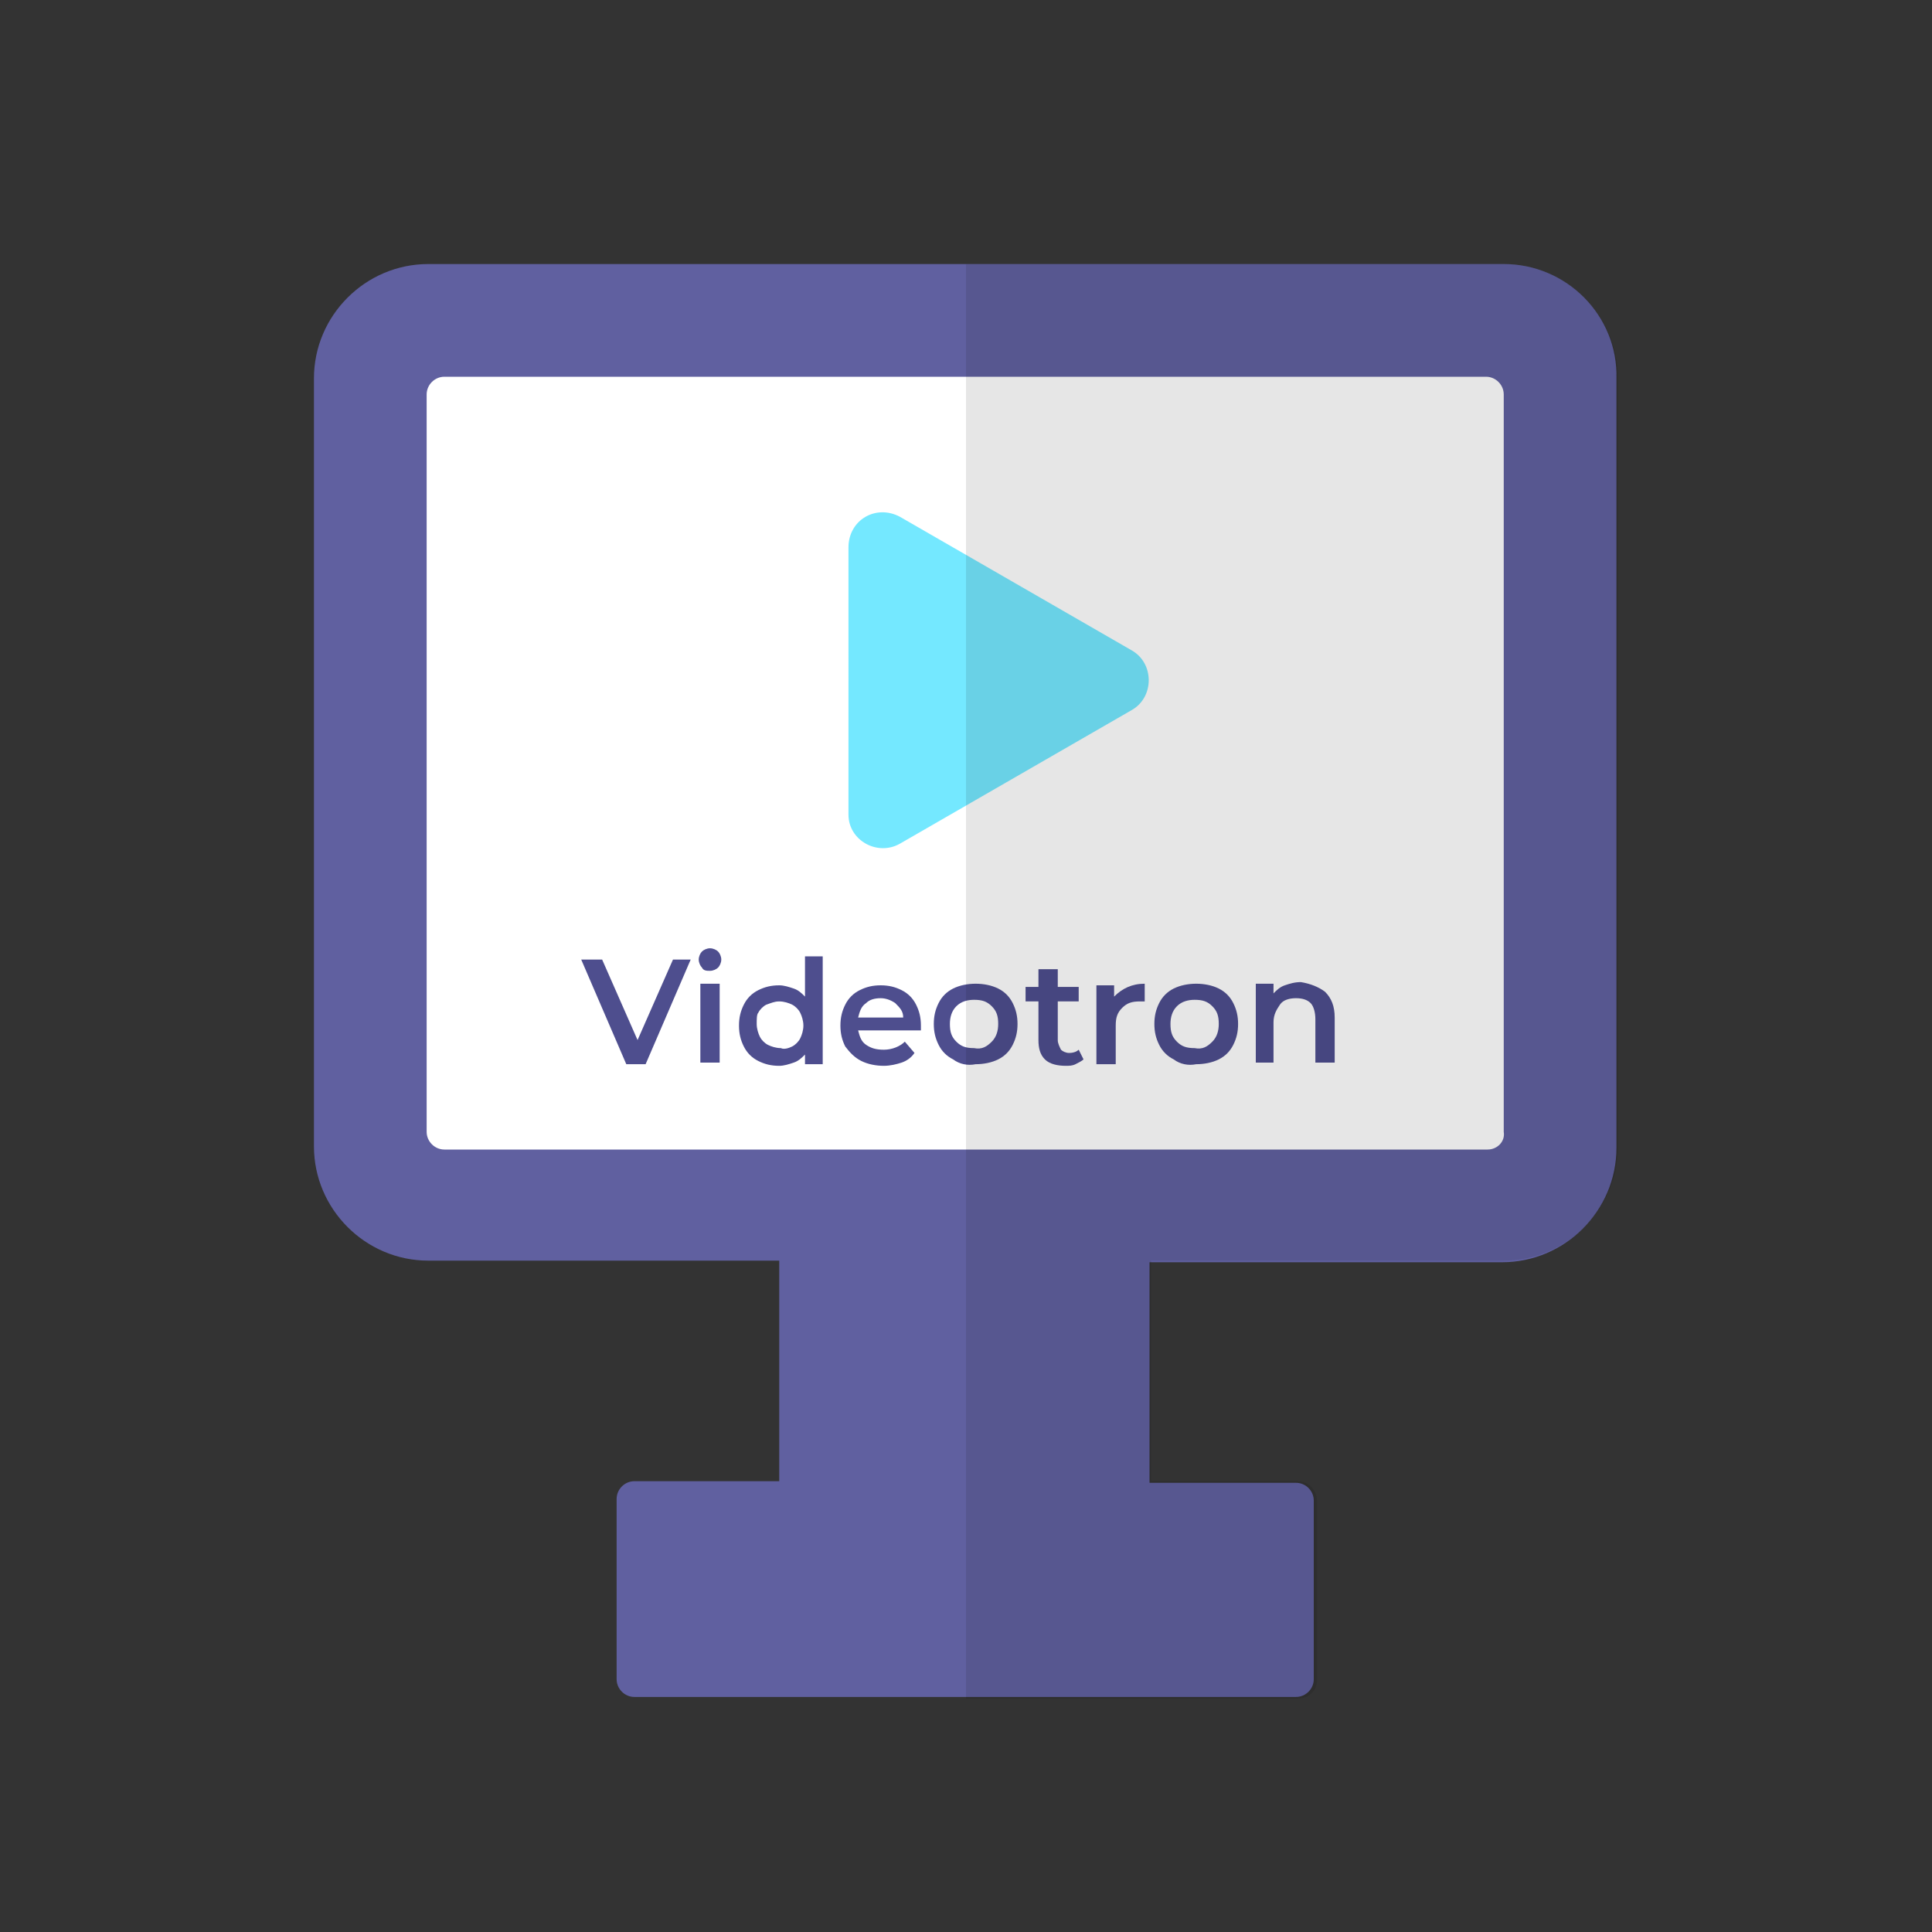 <svg xmlns="http://www.w3.org/2000/svg" xmlns:xlink="http://www.w3.org/1999/xlink" id="Layer_1" x="0px" y="0px" viewBox="0 0 120 120" xml:space="preserve"><rect x="0" y="0" width="120" height="120" fill="#333333" stroke="none"/><g display="none">	<path display="inline" fill="#1773AC" d="M96.4,103.2H23.6c-3.8,0-6.8-3-6.8-6.8V23.6c0-3.8,3-6.8,6.8-6.8h72.7   c3.8,0,6.8,3,6.8,6.8v72.7C103.2,100.1,100.1,103.2,96.4,103.2z"></path>	<path display="inline" fill="none" stroke="#FFFFFF" stroke-width="1.399" stroke-miterlimit="10" d="M95.1,99.1H24.9   c-2.2,0-4-1.8-4-4V24.9c0-2.2,1.8-4,4-4h70.3c2.2,0,4,1.8,4,4v70.3C99.1,97.4,97.3,99.1,95.1,99.1z"></path>	<g display="inline">		<path fill="#F2F0F0" d="M37.5,88V32h26.2c12.2,0,18.8,8.2,18.8,18c0,9.7-6.7,18-18.8,18H49.4V88H37.5z M70.3,50.1    c0-4.7-3.5-7.5-8.2-7.5H49.4v15.1h12.7C66.8,57.6,70.3,54.7,70.3,50.1z"></path>	</g>	<path display="inline" opacity="0.1" d="M103.2,23.6v72.7c0,3.8-3,6.8-6.8,6.8H60V16.8h36.4C100.1,16.8,103.2,19.9,103.2,23.6z"></path></g><g display="none">	<circle display="inline" fill="#E53D0A" cx="60" cy="60" r="45.7"></circle>	<circle display="inline" fill="none" stroke="#FFFFFF" stroke-width="1.445" stroke-miterlimit="10" cx="60" cy="60" r="41.2"></circle>	<g display="inline">		<rect x="31.9" y="51.2" fill="#F2F0F0" width="56.1" height="17.6"></rect>		<rect x="31.9" y="51.2" fill="#F2F0F0" width="28.2" height="17.6"></rect>	</g>	<path display="inline" opacity="0.1" d="M105.7,60c0,25.2-20.4,45.7-45.7,45.7V14.3C85.2,14.3,105.7,34.8,105.7,60z"></path></g><g display="none">	<path display="inline" fill="#007D00" d="M96.4,103.2H23.6c-3.8,0-6.8-3-6.8-6.8V23.6c0-3.8,3-6.8,6.8-6.8h72.7   c3.8,0,6.8,3,6.8,6.8v72.7C103.2,100.1,100.1,103.2,96.4,103.2z"></path>	<path display="inline" fill="none" stroke="#FFFFFF" stroke-width="1.399" stroke-miterlimit="10" d="M95.1,99.1H24.9   c-2.2,0-4-1.8-4-4V24.9c0-2.2,1.8-4,4-4h70.3c2.2,0,4,1.8,4,4v70.3C99.1,97.4,97.3,99.1,95.1,99.1z"></path>	<g display="inline">		<path fill-rule="evenodd" clip-rule="evenodd" fill="#F2F0F0" d="M60.2,50.1c2,0,3.7,1.6,3.7,3.6c0,2-1.6,3.6-3.7,3.6    c-2,0-3.7-1.6-3.7-3.6C56.6,51.7,58.2,50.1,60.2,50.1"></path>		<path fill-rule="evenodd" clip-rule="evenodd" fill="#F2F0F0" d="M56,76.3c3.3,0,6.5,0,9,0c0,0,0.1-3.6,0.1-10.7c1,0,1.3,0,1,0    c0,0,0,3.6,0,10.7c0,0,1.1,0,3.3,0c0.1-6.7,0.1-11.5,0.1-14.4c0-1.8-1.2-3.2-2.8-3.1c0,0-4.4-0.1-12.3-0.1c-1.6,0-3.4,0.7-3.2,3.2    c0,0,0,4.8,0,14.3c1.5,0,2.7,0,3.6,0c0-7,0-10.5,0-10.5c0.5,0,0.9,0,1.1,0C56,72.8,56,76.3,56,76.3"></path>		<path fill-rule="evenodd" clip-rule="evenodd" fill="#F2F0F0" d="M69.8,44.2c2,0,3.7,1.6,3.7,3.6c0,2-1.6,3.6-3.7,3.6    c-2,0-3.7-1.6-3.7-3.6C66.2,45.8,67.8,44.2,69.8,44.2"></path>		<path fill-rule="evenodd" clip-rule="evenodd" fill="#F2F0F0" d="M60.1,41.4c2,0,3.7,1.6,3.7,3.6c0,2-1.6,3.6-3.7,3.6    c-2,0-3.7-1.6-3.7-3.6C56.4,43,58.1,41.4,60.1,41.4"></path>		<path fill-rule="evenodd" clip-rule="evenodd" fill="#F2F0F0" d="M50.4,44.6c2,0,3.7,1.6,3.7,3.6c0,2-1.6,3.6-3.7,3.6    s-3.7-1.6-3.7-3.6C46.7,46.2,48.4,44.6,50.4,44.6"></path>		<path fill-rule="evenodd" clip-rule="evenodd" fill="#F2F0F0" d="M70.7,70.4c0.1-5.7,0-7.4-0.1-8.8c0-2-0.8-3.7-3.3-3.6    c0,0-1.8,0-5.5,0c1.9-1.1,3.1-2.8,2.8-5.2c8,0,11.8,0,11.8,0c2.1,0,3.1,1,3.1,2.7c0,9.9,0,14.8,0,14.8c-2.2,0-3.2,0-3.2,0    c0-7.1,0-10.6,0-10.6c-0.7,0-1.1,0-1.1,0c0,7.1,0,10.6,0,10.6C72.3,70.4,70.7,70.4,70.7,70.4"></path>		<path fill-rule="evenodd" clip-rule="evenodd" fill="#F2F0F0" d="M49.9,70.4c-0.1-5.7,0-7.4,0.1-8.8c0-2,1.2-3.5,3.3-3.6    c0,0,1.8,0,5.5,0c-1.9-1.1-3.2-2.8-3-5.2c-8,0-11.6,0-11.6,0c-2.1,0.1-3.1,1-3.1,2.7c0,9.9,0,14.8,0,14.8c2.2,0,3.2,0,3.2,0    c0-7.1,0-10.6,0-10.6c0.7,0,1.1,0,1.1,0c0,7.1,0,10.6,0,10.6C48.3,70.4,49.9,70.4,49.9,70.4"></path>		<polygon fill-rule="evenodd" clip-rule="evenodd" fill="#F2F0F0" points="79.5,41.1 79.5,31.7 83.4,27.8 83.4,34.5 89.9,28.2     92.7,31 86.4,37.1 92.7,37.1 88.7,41.1   "></polygon>		<polygon fill-rule="evenodd" clip-rule="evenodd" fill="#F2F0F0" points="79.4,78.6 88.7,78.5 92.7,82.4 86,82.5 92.4,88.9     89.6,91.7 83.4,85.5 83.5,91.8 79.4,87.9   "></polygon>		<polygon fill-rule="evenodd" clip-rule="evenodd" fill="#F2F0F0" points="40.6,41 31.2,41.1 27.3,37.2 34,37.1 27.7,30.6     30.5,27.8 36.6,34.1 36.6,27.8 40.6,31.8   "></polygon>		<polygon fill-rule="evenodd" clip-rule="evenodd" fill="#F2F0F0" points="40.6,78.9 40.6,88.3 36.7,92.2 36.7,85.6 30.2,91.9     27.4,89 33.6,82.9 27.4,82.9 31.3,78.9   "></polygon>	</g>	<path display="inline" opacity="0.1" d="M103.2,23.6v72.7c0,3.8-3,6.8-6.8,6.8H60V16.8h36.4C100.1,16.8,103.2,19.9,103.2,23.6z"></path></g><g display="none">	<path display="inline" fill="#FFD000" d="M51.8,104.7L15.3,68.2c-4.5-4.5-4.5-11.9,0-16.4l36.5-36.5c4.5-4.5,11.9-4.5,16.4,0   l36.5,36.5c4.5,4.5,4.5,11.9,0,16.4l-36.5,36.5C63.7,109.2,56.3,109.2,51.8,104.7z"></path>	<path display="inline" fill="none" stroke="#FFFFFF" stroke-width="1.246" stroke-miterlimit="10" d="M60,15.6   c-2.1,0-4.1,0.8-5.6,2.3L17.9,54.4c-3.1,3.1-3.1,8.1,0,11.1l36.5,36.5c1.5,1.5,3.5,2.3,5.6,2.3c2.1,0,4.1-0.8,5.6-2.3l36.5-36.5   c3.1-3.1,3.1-8.1,0-11.1L65.6,17.9C64.1,16.4,62.1,15.6,60,15.6z"></path>	<path display="inline" fill="#383636" d="M66.5,80.1c0,1.9-0.6,3.5-1.9,4.9c-1.3,1.3-2.8,2-4.6,2c-1.8,0-3.4-0.7-4.6-2   c-1.3-1.3-1.9-3-1.9-4.9c0-1.9,0.6-3.5,1.9-4.8c1.3-1.3,2.8-2,4.6-2c1.8,0,3.3,0.7,4.6,2C65.9,76.6,66.5,78.2,66.5,80.1 M58.5,70.4   c-3.9-19.3-5.8-29.7-5.8-31.2c0-1.8,0.8-3.4,2.3-4.5c1.5-1.1,3.2-1.7,5.1-1.7c2.1,0,3.8,0.6,5.2,1.8c1.4,1.2,2.1,2.7,2.1,4.3   c0,1.6-1.9,12-5.8,31.3H58.5z"></path>	<path display="inline" opacity="0.1" d="M104.7,68.2l-36.5,36.5c-2.3,2.3-5.2,3.4-8.2,3.4V11.9c3,0,5.9,1.1,8.2,3.4l36.5,36.5   C109.2,56.3,109.2,63.7,104.7,68.2z"></path></g><g display="none">	<path display="inline" fill="#F4B21E" d="M15.9,99.3c-1.3,0-2.5-0.3-3.6-1c-1-0.6-1.8-1.5-2.4-2.5c-0.6-1-0.9-2.2-0.8-3.4   c0-1.2,0.4-2.5,1.1-3.5l44.1-69.1c1.3-2,3.4-3.1,5.7-3.1c2.3,0,4.5,1.2,5.7,3.1l44.1,69.1c0.7,1.1,1.1,2.3,1.1,3.5   c0,1.2-0.3,2.3-0.8,3.4s-1.4,1.9-2.4,2.5c-1.1,0.7-2.3,1-3.6,1L15.9,99.3L15.9,99.3z"></path>	<g display="inline">		<path fill="#383636" d="M71.2,55.6c0.5-1.3,0.7-2.7,0.7-4.1c0-6.6-5.3-11.9-11.9-11.9c-6.6,0-12,5.3-12,11.9    c0,1.4,0.3,2.8,0.7,4.1c0.2,0.6,0.2,1.2,0,1.8c-0.2,0.5-0.3,1-0.3,1.6c0,2.4,2,4.4,4.4,4.4c0.5,0,0.8,0.3,1,0.7c0,0.1,0,0.2,0,0.3    V67c0,0.5,0.3,1,0.8,1.1c0.8,0.2,3.1,0.5,5.3,0.5c2.2,0,4.5-0.3,5.3-0.5c0.5-0.1,0.8-0.6,0.8-1.1v-2.6c0-0.1,0-0.2,0-0.3    c0.1-0.4,0.5-0.7,1-0.7c2.4,0,4.4-2,4.4-4.4c0-0.6-0.1-1.1-0.3-1.6C71,56.9,71,56.2,71.2,55.6z M54.9,59c-2.1,0-3.8-0.8-3.8-2.7    c0-1.9,1.7-2.2,3.8-2.2c2.1,0,3.8,0.3,3.8,2.2C58.7,58.2,57,59,54.9,59z M61.4,63.2c-0.2,0.2-0.5,0.3-0.8,0.2    c-0.2-0.1-0.4-0.2-0.5-0.3c-0.2,0.1-0.3,0.2-0.5,0.3c-0.3,0.1-0.6,0-0.8-0.2c-0.2-0.3-0.1-0.7,0-1c0.2-0.6,0.6-1.2,0.9-1.7    c0.2-0.3,0.6-0.3,0.8,0c0.4,0.5,0.7,1.1,0.9,1.7C61.5,62.5,61.6,62.9,61.4,63.2z M65.1,59c-2.1,0-3.8-0.8-3.8-2.7    c0-1.9,1.7-2.2,3.8-2.2c2.1,0,3.8,0.3,3.8,2.2C68.9,58.2,67.2,59,65.1,59z"></path>		<g>			<path fill="#383636" d="M75,83.4c-0.3,0.8-1.4,1-2.1,1.4c0,0,0,0,0,0c-0.5,0.3-0.8,0.9-0.8,1.5c0,0,0,0,0,0     c0,0.9,0.3,1.8-0.2,2.5c-0.5,0.7-1.6,0.7-2.2,0.2c-0.7-0.5-1-1.3-1.3-2.1c-0.3-0.8-0.4-2.1-1.7-2.8L60,80.3l-6.7,3.8     c-1.3,0.7-1.4,2-1.7,2.8c-0.3,0.8-0.6,1.6-1.3,2.1c-0.7,0.5-1.8,0.5-2.2-0.2c-0.5-0.7-0.1-1.7-0.2-2.5v0c0-0.6-0.3-1.1-0.8-1.5     c0,0,0,0,0,0c-0.7-0.5-1.8-0.6-2.1-1.4c-0.3-0.8,0.2-1.7,1-2c0.8-0.3,1.6-0.2,2.5,0c0.8,0.2,2,0.7,3.3,0l5.1-2.9l-5.1-2.9     c-1.3-0.7-2.5-0.2-3.3,0c-0.8,0.2-1.7,0.3-2.5,0c-0.8-0.3-1.3-1.3-1-2c0.3-0.8,1.4-1,2.1-1.4c0,0,0,0,0,0     c0.5-0.3,0.8-0.9,0.8-1.5c0,0,0,0,0,0c0-0.9-0.3-1.8,0.2-2.5c0.5-0.7,1.6-0.7,2.2-0.2c0.7,0.5,1,1.3,1.3,2.1     c0.3,0.8,0.4,2.1,1.7,2.8l6.7,3.8l6.7-3.8c1.3-0.7,1.4-2,1.7-2.8c0.3-0.8,0.6-1.6,1.3-2.1c0.7-0.5,1.8-0.5,2.2,0.2     c0.5,0.7,0.1,1.7,0.2,2.5c0,0,0,0,0,0c0,0.6,0.3,1.1,0.8,1.5c0,0,0,0,0,0c0.7,0.5,1.8,0.6,2.1,1.4c0.3,0.8-0.2,1.7-1,2     c-0.8,0.3-1.6,0.2-2.5,0c-0.8-0.2-2-0.7-3.3,0l-5.1,2.9l5.1,2.9c1.3,0.7,2.5,0.2,3.3,0c0.8-0.2,1.7-0.3,2.5,0     C74.8,81.7,75.4,82.6,75,83.4z"></path>		</g>	</g>	<path display="inline" fill="none" stroke="#FFFFFF" stroke-width="0.92" stroke-miterlimit="10" d="M14,89.5l43-67   c1.4-2.2,4.6-2.2,6.1,0l43,67c1.5,2.4-0.2,5.5-3,5.5H17C14.1,95.1,12.4,91.9,14,89.5z"></path>	<path display="inline" opacity="0.1" d="M110.9,92.4c0,1.2-0.3,2.3-0.8,3.4c-0.6,1-1.4,1.9-2.4,2.5c-1.1,0.7-2.3,1-3.6,1H60V16.7   c2.3,0,4.5,1.2,5.7,3.1l44.1,69.1C110.6,90,110.9,91.2,110.9,92.4z"></path></g><g display="none">	<polygon display="inline" fill="#FCC12D" points="77.9,16.9 42.1,16.9 16.9,42.1 16.9,77.9 42.1,103.1 77.9,103.1 103.1,77.9    103.1,42.1  "></polygon>	<polygon display="inline" fill="none" stroke="#FFFFFF" stroke-width="1.399" stroke-miterlimit="10" points="76.5,99.8    43.5,99.8 20.2,76.5 20.2,43.5 43.5,20.2 76.5,20.2 99.8,43.5 99.8,76.5  "></polygon>	<g display="inline">		<path fill="#383636" d="M38.3,58c4.2-1.9,6.9-6.9,6.3-12.2l-1.2-11.3l3.8-0.5l5.4,29.2H38.3V58z"></path>		<path fill="#383636" d="M60,77.5c0,2.4-1.7,4.3-3.8,4.3l-14-1.4c-2.1,0-3.8-1.9-3.8-4.3v-2.9H60V77.5z"></path>		<rect x="38.3" y="66" fill="#383636" width="21.7" height="4.3"></rect>		<polygon fill="#383636" points="60,63.1 55.6,63.1 50.2,33.5 53.6,33 60,48.8 60,63.1   "></polygon>		<polygon fill="#383636" points="66.4,33 69.8,33.5 64.4,63.1 61.8,63.1 61.8,48.4 61,46.3   "></polygon>		<path fill="#383636" d="M81.7,76c0,2.4-1.7,4.3-3.8,4.3l-14,1.4c-1.1,0-2-0.5-2.7-1.3c0.5-0.9,0.7-1.9,0.7-3v-4.3h19.8L81.7,76    L81.7,76z"></path>		<rect x="61.8" y="66" fill="#383636" width="19.8" height="4.3"></rect>		<path fill="#383636" d="M81.7,63.1H67.4l5.4-29.2l3.8,0.5l-1.2,11.3c-0.6,5.3,2.1,10.2,6.3,12.2L81.7,63.1L81.7,63.1z"></path>	</g>	<g display="inline">		<path fill="#383636" d="M56.2,90.6c0.1,0.2,0.2,0.4,0.2,0.6c0,0.2,0,0.4-0.1,0.5c-0.1,0.2-0.2,0.3-0.4,0.4s-0.4,0.1-0.7,0.1h-1.6    v-3.7h1.5c0.3,0,0.5,0,0.7,0.1c0.2,0.1,0.3,0.2,0.4,0.3s0.1,0.3,0.1,0.5c0,0.2-0.1,0.4-0.2,0.5s-0.3,0.2-0.5,0.3    C55.9,90.4,56.1,90.5,56.2,90.6z M54.3,90H55c0.2,0,0.3,0,0.4-0.1s0.1-0.2,0.1-0.3c0-0.1,0-0.3-0.1-0.3c-0.1-0.1-0.2-0.1-0.4-0.1    h-0.7V90z M55.5,91.5c0.1-0.1,0.2-0.2,0.2-0.4c0-0.2-0.1-0.3-0.2-0.4c-0.1-0.1-0.3-0.1-0.4-0.1h-0.7v1h0.8    C55.2,91.6,55.4,91.6,55.5,91.5z"></path>		<path fill="#383636" d="M57.3,88.5c0.2-0.2,0.5-0.3,0.9-0.3c0.3,0,0.5,0,0.7,0.1c0.2,0.1,0.3,0.2,0.4,0.4s0.1,0.3,0.1,0.5    c0,0.2-0.1,0.4-0.2,0.6s-0.3,0.3-0.4,0.3v0c0.2,0.1,0.4,0.2,0.5,0.3s0.2,0.4,0.2,0.6c0,0.2,0,0.4-0.1,0.6    c-0.1,0.2-0.2,0.3-0.4,0.4s-0.4,0.1-0.7,0.1c-0.4,0-0.7-0.1-1-0.3s-0.4-0.5-0.4-0.9h0.7c0,0.2,0.1,0.3,0.2,0.4    c0.1,0.1,0.3,0.2,0.5,0.2c0.2,0,0.3-0.1,0.4-0.2c0.1-0.1,0.1-0.2,0.1-0.4c0-0.2-0.1-0.4-0.2-0.5c-0.1-0.1-0.3-0.1-0.6-0.1h-0.2    v-0.6H58c0.5,0,0.8-0.2,0.8-0.5c0-0.2,0-0.3-0.1-0.4c-0.1-0.1-0.2-0.1-0.4-0.1c-0.2,0-0.3,0-0.4,0.1s-0.1,0.2-0.2,0.3h-0.7    C56.9,89,57.1,88.7,57.3,88.5z"></path>		<path fill="#383636" d="M62.2,87.2l-1.4,6H60l1.4-6H62.2z"></path>		<path fill="#383636" d="M64.9,92.2l-1.4-1.7v1.7h-0.7v-3.7h0.7v1.7l1.4-1.7h0.9l-1.5,1.8l1.6,1.9H64.9z"></path>		<path fill="#383636" d="M66.6,88.5c0.2-0.2,0.5-0.3,0.9-0.3c0.3,0,0.5,0,0.7,0.1c0.2,0.1,0.3,0.2,0.4,0.4s0.1,0.3,0.1,0.5    c0,0.2-0.1,0.4-0.2,0.6s-0.3,0.3-0.4,0.3v0c0.2,0.1,0.4,0.2,0.5,0.3s0.2,0.4,0.2,0.6c0,0.2,0,0.4-0.1,0.6    c-0.1,0.2-0.2,0.3-0.4,0.4s-0.4,0.1-0.7,0.1c-0.4,0-0.7-0.1-1-0.3s-0.4-0.5-0.4-0.9h0.7c0,0.2,0.1,0.3,0.2,0.4    c0.1,0.1,0.3,0.2,0.5,0.2c0.2,0,0.3-0.1,0.4-0.2c0.1-0.1,0.1-0.2,0.1-0.4c0-0.2-0.1-0.4-0.2-0.5c-0.1-0.1-0.3-0.1-0.6-0.1h-0.2    v-0.6h0.2c0.5,0,0.8-0.2,0.8-0.5c0-0.2,0-0.3-0.1-0.4c-0.1-0.1-0.2-0.1-0.4-0.1c-0.2,0-0.3,0-0.4,0.1S67,89.2,67,89.4h-0.7    C66.2,89,66.4,88.7,66.6,88.5z"></path>	</g>	<polygon display="inline" opacity="0.1" points="103.1,42.1 103.1,77.9 77.9,103.1 60,103.1 60,16.9 77.9,16.9  "></polygon></g><g display="none">	<g display="inline">		<path id="XMLID_10_" fill="#5F6266" d="M55.1,103.1H16.6c-2.1,0-3.8-1.7-3.8-3.8V20.7c0-2.1,1.7-3.8,3.8-3.8h38.5    c2.1,0,3.8,1.7,3.8,3.8v78.6C58.9,101.4,57.2,103.1,55.1,103.1z"></path>		<g>			<g>				<circle fill="#FFFFFF" cx="26.3" cy="35.5" r="4.6"></circle>				<path fill="#FFFFFF" d="M31.5,42.1H21.2c-2.3,0-3.8,3.1-2.8,5.8l5.8,15.1c0.8,2,3.4,2,4.2,0l5.8-15.1      C35.3,45.2,33.8,42.1,31.5,42.1z"></path>			</g>			<g>				<circle fill="#FFFFFF" cx="44" cy="35.5" r="4.6"></circle>				<path fill="#FFFFFF" d="M37.5,64.4h13c2.3,0,3.8-2.8,2.8-5.3l-6.9-15.9c-0.3-0.9-1.2-1.5-2.1-1.5h-0.5c-0.9,0-1.8,0.6-2.1,1.5      l-7,15.9C33.7,61.6,35.2,64.4,37.5,64.4z"></path>			</g>		</g>		<g>			<path fill="#FFFFFF" d="M24.3,86.1v1.2h-2v6.3h-1.5v-6.3h-2v-1.2H24.3z"></path>			<path fill="#FFFFFF" d="M27,93.3c-0.6-0.3-1.1-0.8-1.4-1.4c-0.3-0.6-0.5-1.3-0.5-2c0-0.7,0.2-1.4,0.5-2c0.3-0.6,0.8-1,1.4-1.4     c0.6-0.3,1.2-0.5,2-0.5c0.7,0,1.4,0.2,2,0.5c0.6,0.3,1.1,0.8,1.4,1.4c0.3,0.6,0.5,1.3,0.5,2c0,0.7-0.2,1.4-0.5,2     c-0.3,0.6-0.8,1-1.4,1.4s-1.2,0.5-2,0.5S27.6,93.6,27,93.3z M30.2,92.1c0.3-0.2,0.6-0.5,0.8-0.9c0.2-0.4,0.3-0.8,0.3-1.3     s-0.1-0.9-0.3-1.3c-0.2-0.4-0.5-0.7-0.8-0.9c-0.3-0.2-0.7-0.3-1.2-0.3s-0.9,0.1-1.2,0.3c-0.4,0.2-0.6,0.5-0.8,0.9     c-0.2,0.4-0.3,0.8-0.3,1.3s0.1,1,0.3,1.3c0.2,0.4,0.5,0.7,0.8,0.9c0.4,0.2,0.8,0.3,1.2,0.3S29.8,92.3,30.2,92.1z"></path>			<path fill="#FFFFFF" d="M35.5,86.1v7.6H34v-7.6H35.5z"></path>			<path fill="#FFFFFF" d="M38.5,92.5H41v1.2h-4v-7.6h1.5V92.5z"></path>			<path fill="#FFFFFF" d="M43.5,87.3v1.9H46v1.2h-2.5v2h2.9v1.2H42v-7.6h4.4v1.2H43.5z"></path>			<path fill="#FFFFFF" d="M52.9,86.1v1.2h-2v6.3h-1.5v-6.3h-2v-1.2H52.9z"></path>		</g>	</g>	<g display="inline">		<path d="M71.7,39.1c-0.5,0-0.9,0.4-0.9,0.9v4.2c0,0.5,0.4,0.9,0.9,0.9h10.2l-5.9-5.9H71.7z"></path>		<polygon points="91.6,44.1 91.6,39.1 86.6,39.1   "></polygon>		<path d="M96.2,39.1h-3.4v5.9h3.4c0.5,0,0.9-0.4,0.9-0.9V40C97,39.5,96.7,39.1,96.2,39.1z"></path>		<path fill="#E01100" d="M99.4,26.8c-2-2-4.3-3.5-6.8-4.6c-2.7-1.1-5.5-1.7-8.4-1.7c-2.9,0-5.7,0.6-8.4,1.7    c-2.6,1.1-4.9,2.6-6.8,4.6c-2,2-3.5,4.3-4.6,6.8c-1.1,2.7-1.7,5.5-1.7,8.4c0,2.9,0.6,5.7,1.7,8.4c1.1,2.6,2.6,4.9,4.6,6.8    c2,2,4.3,3.5,6.8,4.6c2.7,1.1,5.5,1.7,8.4,1.7c2.9,0,5.7-0.6,8.4-1.7c2.6-1.1,4.9-2.6,6.8-4.6c2-2,3.5-4.3,4.6-6.8    c1.1-2.7,1.7-5.5,1.7-8.4c0-2.9-0.6-5.7-1.7-8.4C102.9,31.1,101.4,28.8,99.4,26.8z M84.2,59.2c-4.6,0-8.9-1.8-12.1-5    c-3.2-3.2-5-7.5-5-12.1c0-3.8,1.2-7.5,3.5-10.4l24,24C91.6,57.9,88,59.2,84.2,59.2z M97.7,52.5l-24-24c3-2.3,6.6-3.6,10.4-3.6    c4.6,0,8.9,1.8,12.1,5c3.2,3.2,5,7.5,5,12.1C101.3,45.9,100,49.5,97.7,52.5z"></path>		<path d="M94,37.4c0.4,0.2,0.8,0.5,1.1,0.8c0.1,0.1,0.4,0.1,0.4-0.1c0,0,0-0.1,0-0.1c0.3-1.2-0.2-2.4-1-3.3c-0.8-0.9-1.8-1.5-2.9-2    c-0.6-0.2-1.1-0.5-1.7-0.7c-0.5-0.2-1.1-0.4-1.6-0.7c-0.2-0.1-0.4,0-0.4,0.2c0,0,0,0.1,0,0.2c0,1,0.6,2,1.3,2.7    c0.7,0.7,1.5,1.3,2.4,1.7c0.1,0,0.1,0.1,0.2,0.1C92.6,36.7,93.3,37,94,37.4z"></path>	</g>	<g display="inline">		<path id="XMLID_2_" fill="#009F81" d="M104.8,103.1H63.5c-1.3,0-2.4-1.1-2.4-2.4v-30c0-1.3,1.1-2.4,2.4-2.4h41.3    c1.3,0,2.4,1.1,2.4,2.4v30C107.3,102.1,106.2,103.1,104.8,103.1z"></path>		<g>			<path fill="#FFFFFF" d="M69.7,83.8h4.2v2.8h-4.2v5.7H75V95h-8.3V75.6H75v2.8h-5.3V83.8z"></path>			<path fill="#FFFFFF" d="M87,75.6L83.8,85l3.4,10H84l-2.5-7.7L79,95h-2.9l3.4-10l-3.2-9.4h3.2l2.3,7.1l2.4-7.1H87z"></path>			<path fill="#FFFFFF" d="M88.8,75.6h3V95h-3V75.6z"></path>			<path fill="#FFFFFF" d="M93.1,75.6h9.4v2.8h-3.2V95h-3V78.4h-3.2V75.6z"></path>		</g>	</g></g><g>	<path fill="#6060A0" d="M93.4,16.4H26.6c-3.9,0-7.1,3.2-7.1,7.1v47.7c0,3.9,3.2,7.1,7.1,7.1h21.8v13.7h-9c-0.6,0-1.1,0.5-1.1,1.1   v11.2c0,0.6,0.5,1.1,1.1,1.1h41.1c0.6,0,1.1-0.5,1.1-1.1V93.2c0-0.6-0.5-1.1-1.1-1.1h-9.1V78.4h21.9c3.9,0,7.1-3.2,7.1-7.1V23.5   C100.5,19.6,97.3,16.4,93.4,16.4z"></path>	<path fill="#FFFFFF" d="M92.4,71.4H27.6c-0.6,0-1.1-0.5-1.1-1.1V24.5c0-0.6,0.5-1.1,1.1-1.1h64.7c0.6,0,1.1,0.5,1.1,1.1v45.8   C93.5,70.9,93,71.4,92.4,71.4z"></path>	<g>		<g>			<path fill="#4E4E8E" d="M42.9,59.6l-2.8,6.5h-1.2l-2.8-6.5h1.3l2.2,5l2.2-5H42.9z"></path>			<path fill="#4E4E8E" d="M43.6,60.1c-0.1-0.1-0.2-0.3-0.2-0.5s0.1-0.4,0.2-0.5s0.3-0.2,0.5-0.2s0.4,0.1,0.5,0.2     c0.1,0.1,0.2,0.3,0.2,0.5c0,0.2-0.1,0.4-0.2,0.5c-0.1,0.1-0.3,0.2-0.5,0.2C43.9,60.3,43.7,60.3,43.6,60.1z M43.5,61.1h1.2v4.9     h-1.2V61.1z"></path>			<path fill="#4E4E8E" d="M51.1,59.2v6.9h-1.1v-0.6c-0.2,0.2-0.4,0.4-0.7,0.5c-0.3,0.1-0.6,0.2-0.9,0.2c-0.5,0-0.9-0.1-1.3-0.3     s-0.7-0.5-0.9-0.9c-0.2-0.4-0.3-0.8-0.3-1.3c0-0.5,0.1-0.9,0.3-1.3c0.2-0.4,0.5-0.7,0.9-0.9s0.8-0.3,1.3-0.3     c0.3,0,0.6,0.1,0.9,0.2s0.5,0.3,0.7,0.5v-2.5H51.1z M49.2,65c0.2-0.1,0.4-0.3,0.5-0.5c0.1-0.2,0.2-0.5,0.2-0.8     c0-0.3-0.1-0.6-0.2-0.8c-0.1-0.2-0.3-0.4-0.5-0.5c-0.2-0.1-0.5-0.2-0.8-0.2c-0.3,0-0.5,0.1-0.8,0.2c-0.2,0.1-0.4,0.3-0.5,0.5     C47,63,47,63.3,47,63.6c0,0.3,0.1,0.6,0.2,0.8c0.1,0.2,0.3,0.4,0.5,0.5c0.2,0.1,0.5,0.2,0.8,0.2C48.7,65.2,49,65.1,49.2,65z"></path>			<path fill="#4E4E8E" d="M57.2,64h-3.9c0.1,0.4,0.2,0.7,0.5,0.9c0.3,0.2,0.6,0.3,1.1,0.3c0.5,0,1-0.2,1.3-0.5l0.6,0.7     c-0.2,0.3-0.5,0.5-0.8,0.6c-0.3,0.1-0.7,0.2-1.1,0.2c-0.5,0-1-0.1-1.4-0.3c-0.4-0.2-0.7-0.5-1-0.9c-0.2-0.4-0.3-0.8-0.3-1.3     c0-0.5,0.1-0.9,0.3-1.3c0.2-0.4,0.5-0.7,0.9-0.9c0.4-0.2,0.8-0.3,1.3-0.3c0.5,0,0.9,0.1,1.3,0.3c0.4,0.2,0.7,0.5,0.9,0.9     c0.2,0.4,0.3,0.8,0.3,1.3C57.2,63.7,57.2,63.8,57.2,64z M53.8,62.3c-0.3,0.2-0.4,0.5-0.5,0.9h2.8c0-0.4-0.2-0.6-0.5-0.9     c-0.3-0.2-0.6-0.3-0.9-0.3C54.3,62,54,62.1,53.8,62.3z"></path>			<path fill="#4E4E8E" d="M59.2,65.8c-0.4-0.2-0.7-0.5-0.9-0.9c-0.2-0.4-0.3-0.8-0.3-1.3c0-0.5,0.1-0.9,0.3-1.3     c0.2-0.4,0.5-0.7,0.9-0.9c0.4-0.2,0.9-0.3,1.4-0.3c0.5,0,1,0.1,1.4,0.3c0.4,0.2,0.7,0.5,0.9,0.9c0.2,0.4,0.3,0.8,0.3,1.3     c0,0.5-0.1,0.9-0.3,1.3c-0.2,0.4-0.5,0.7-0.9,0.9c-0.4,0.2-0.9,0.3-1.4,0.3C60.1,66.2,59.6,66.1,59.2,65.8z M61.6,64.7     c0.3-0.3,0.4-0.7,0.4-1.1c0-0.5-0.1-0.8-0.4-1.1s-0.6-0.4-1.1-0.4c-0.4,0-0.8,0.1-1.1,0.4c-0.3,0.3-0.4,0.7-0.4,1.1     c0,0.5,0.1,0.8,0.4,1.1c0.3,0.3,0.6,0.4,1.1,0.4C61,65.2,61.3,65,61.6,64.7z"></path>			<path fill="#4E4E8E" d="M67.3,65.8c-0.1,0.1-0.3,0.2-0.5,0.3c-0.2,0.1-0.4,0.1-0.6,0.1c-0.5,0-1-0.1-1.3-0.4s-0.4-0.7-0.4-1.2     v-2.4h-0.8v-0.9h0.8v-1.1h1.2v1.1H67v0.9h-1.3v2.4c0,0.2,0.1,0.4,0.2,0.6c0.1,0.1,0.3,0.2,0.5,0.2c0.3,0,0.5-0.1,0.6-0.2     L67.3,65.8z"></path>			<path fill="#4E4E8E" d="M71.1,61.1v1.1c-0.1,0-0.2,0-0.3,0c-0.5,0-0.8,0.1-1.1,0.4c-0.3,0.3-0.4,0.6-0.4,1.1v2.4h-1.2v-4.9h1.1     v0.7C69.7,61.4,70.3,61.1,71.1,61.1z"></path>			<path fill="#4E4E8E" d="M72.9,65.8c-0.4-0.2-0.7-0.5-0.9-0.9c-0.2-0.4-0.3-0.8-0.3-1.3c0-0.5,0.1-0.9,0.3-1.3     c0.2-0.4,0.5-0.7,0.9-0.9c0.4-0.2,0.9-0.3,1.4-0.3c0.5,0,1,0.1,1.4,0.3c0.4,0.2,0.7,0.5,0.9,0.9c0.2,0.4,0.3,0.8,0.3,1.3     c0,0.5-0.1,0.9-0.3,1.3c-0.2,0.4-0.5,0.7-0.9,0.9c-0.4,0.2-0.9,0.3-1.4,0.3C73.8,66.2,73.3,66.1,72.9,65.8z M75.3,64.7     c0.3-0.3,0.4-0.7,0.4-1.1c0-0.5-0.1-0.8-0.4-1.1s-0.6-0.4-1.1-0.4c-0.4,0-0.8,0.1-1.1,0.4c-0.3,0.3-0.4,0.7-0.4,1.1     c0,0.5,0.1,0.8,0.4,1.1c0.3,0.3,0.6,0.4,1.1,0.4C74.7,65.2,75,65,75.3,64.7z"></path>			<path fill="#4E4E8E" d="M82.3,61.6c0.4,0.4,0.6,0.9,0.6,1.6v2.8h-1.2v-2.7c0-0.4-0.1-0.8-0.3-1c-0.2-0.2-0.5-0.3-0.9-0.3     c-0.4,0-0.8,0.1-1,0.4c-0.2,0.3-0.4,0.6-0.4,1.1v2.5H78v-4.9h1.1v0.6c0.2-0.2,0.4-0.4,0.7-0.5c0.3-0.1,0.6-0.2,1-0.2     C81.4,61.1,81.9,61.3,82.3,61.6z"></path>		</g>	</g>	<path fill="#74E8FF" d="M55.9,32.1l14.4,8.3c1.4,0.8,1.4,2.9,0,3.7l-14.4,8.3c-1.4,0.8-3.2-0.2-3.2-1.8V34   C52.7,32.3,54.4,31.3,55.9,32.1z"></path>	<path opacity="0.1" d="M100.5,23.5v47.7c0,3.9-3.2,7.1-7.1,7.1H71.5v13.7h9.1c0.6,0,1.2,0.5,1.2,1.2v11.2c0,0.6-0.5,1.1-1.2,1.1H60   V16.4h33.4C97.3,16.4,100.5,19.6,100.5,23.5z"></path></g><g></g><g></g><g></g><g></g><g></g><g></g></svg>